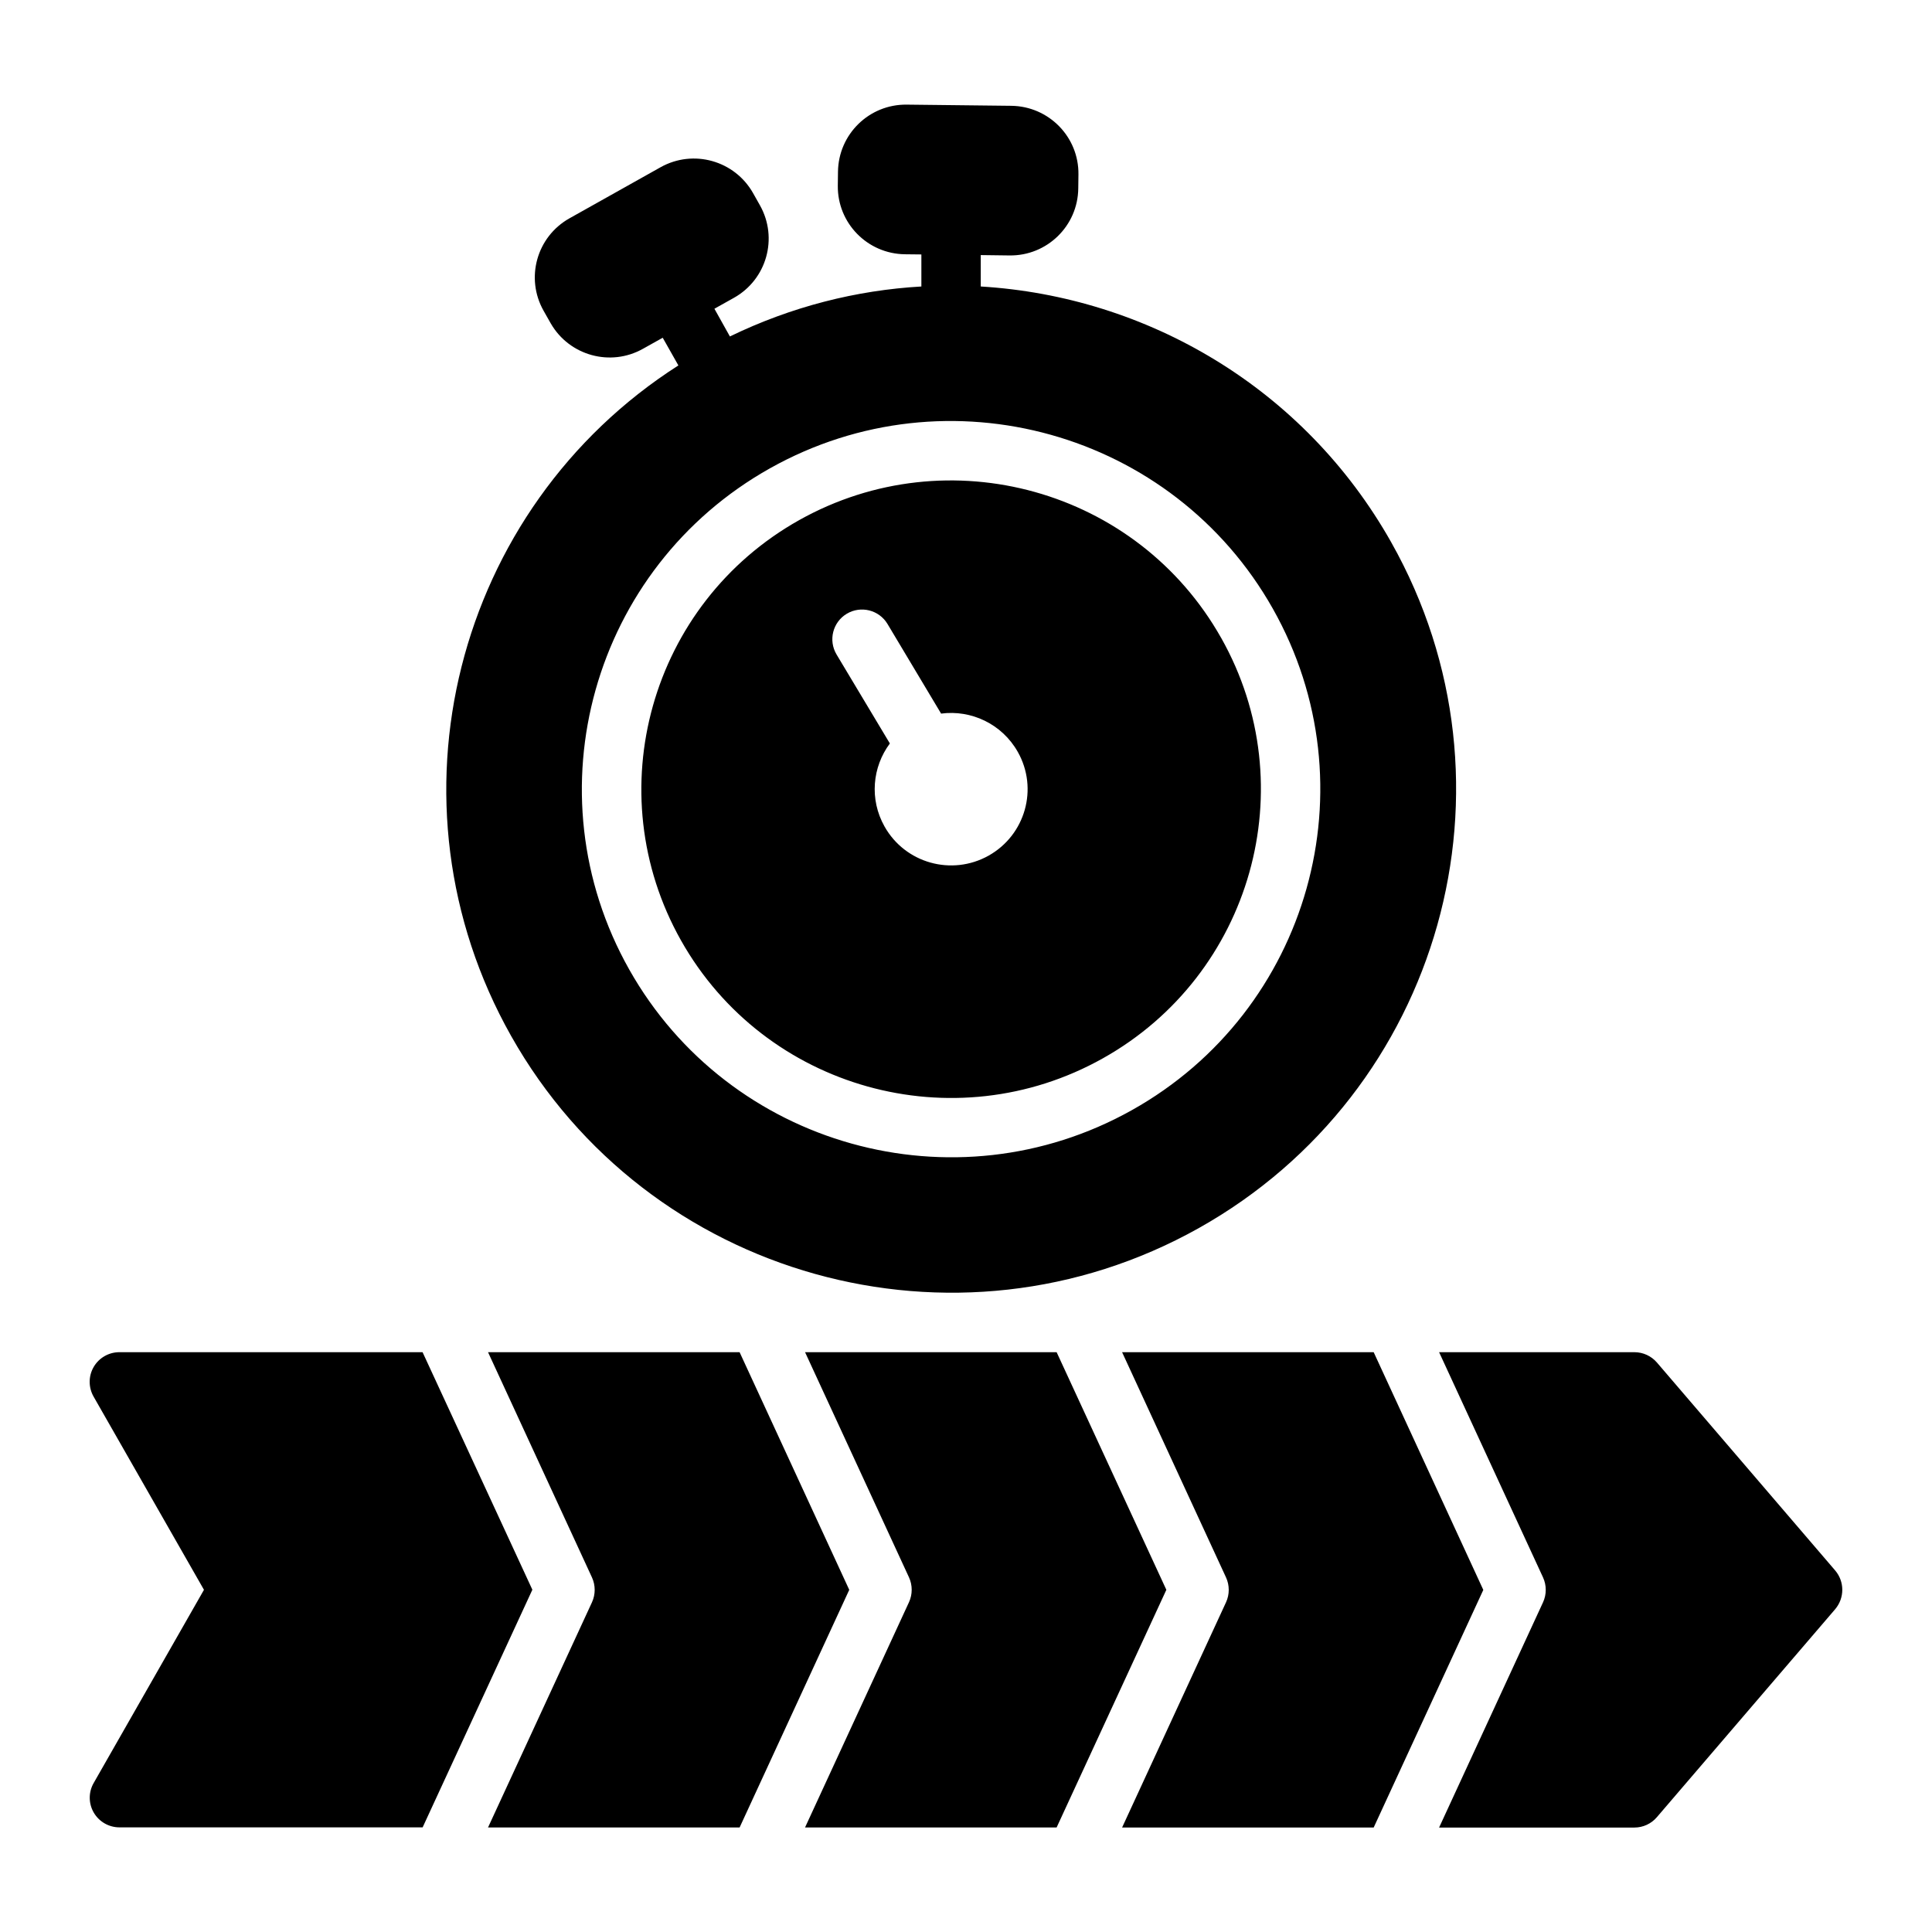 <?xml version="1.0" encoding="UTF-8"?>
<!-- Uploaded to: SVG Find, www.svgrepo.com, Generator: SVG Find Mixer Tools -->
<svg fill="#000000" width="800px" height="800px" version="1.1" viewBox="144 144 512 512" xmlns="http://www.w3.org/2000/svg">
 <path d="m289.88 229.61-0.023-0.023 0.098 0.145 0.023 0.047zm177.75 83.465c-22.191-39.395-72.285-53.379-111.8-31.262-39.488 22.121-53.523 72.043-31.355 111.41 22.191 39.395 72.309 53.379 111.8 31.234 39.488-22.113 53.547-72.039 31.355-111.39zm-61.633 57.676c-9.766 5.469-22.121 2.016-27.59-7.727-4.055-7.199-3.215-15.785 1.414-22l-14.129-23.582c-2.231-3.742-1.008-8.566 2.711-10.797 3.742-2.231 8.566-1.008 10.797 2.711l14.203 23.75c7.965-1.055 16.145 2.734 20.32 10.148 5.492 9.719 2.016 22.027-7.727 27.496zm61.633-57.676c-22.191-39.395-72.285-53.379-111.8-31.262-39.488 22.121-53.523 72.043-31.355 111.41 22.191 39.395 72.309 53.379 111.8 31.234 39.488-22.113 53.547-72.039 31.355-111.39zm-61.633 57.676c-9.766 5.469-22.121 2.016-27.59-7.727-4.055-7.199-3.215-15.785 1.414-22l-14.129-23.582c-2.231-3.742-1.008-8.566 2.711-10.797 3.742-2.231 8.566-1.008 10.797 2.711l14.203 23.75c7.965-1.055 16.145 2.734 20.32 10.148 5.492 9.719 2.016 22.027-7.727 27.496zm106.71-83.008c-11.562-20.512-27.781-36.824-46.613-48.316-18.809-11.492-40.234-18.184-62.184-19.504v-8.324l7.629 0.098c9.957 0.121 18.113-7.844 18.211-17.777l0.047-3.695c0.121-9.934-7.844-18.066-17.801-18.184l-27.711-0.312c-9.957-0.121-18.09 7.844-18.211 17.777l-0.047 3.695c-0.121 9.91 7.82 18.066 17.801 18.184l4.344 0.047v8.492c-17.203 0.984-34.426 5.324-50.742 13.242l-4.102-7.344 5.184-2.902c8.684-4.871 11.754-15.836 6.887-24.496l-1.824-3.238c-4.871-8.637-15.836-11.73-24.52-6.863l-24.137 13.535c-8.684 4.871-11.754 15.836-6.863 24.496l1.848 3.262c0.023 0.047 0.047 0.07 0.07 0.121 4.918 8.516 15.809 11.539 24.422 6.695l5.231-2.926 4.152 7.34c-59.211 37.859-79.242 115.76-44.336 177.68 36.18 64.199 117.84 87.016 182.21 50.957 64.371-36.086 87.258-117.51 51.055-181.73zm-68.734 150.45c-47.07 26.367-106.76 9.668-133.22-37.258-26.461-46.949-9.742-106.47 37.355-132.86 47.07-26.367 106.76-9.668 133.22 37.258 26.484 46.953 9.738 106.5-37.355 132.86zm-88.141-156.37c-39.488 22.121-53.523 72.043-31.355 111.41 22.191 39.395 72.309 53.379 111.8 31.234 39.488-22.121 53.523-72.043 31.332-111.39-22.168-39.391-72.285-53.379-111.77-31.258zm50.164 88.934c-9.766 5.469-22.121 2.016-27.59-7.727-4.055-7.199-3.215-15.785 1.414-22l-14.129-23.582c-2.231-3.742-1.008-8.566 2.711-10.797 3.742-2.231 8.566-1.008 10.797 2.711l14.203 23.75c7.965-1.055 16.145 2.734 20.32 10.148 5.492 9.719 2.016 22.027-7.727 27.496zm224.34 189.43-47.238-55.109c-1.488-1.727-3.672-2.734-5.973-2.734h-51.75l27.543 59.688c0.961 2.086 0.961 4.512 0 6.598l-27.543 59.688h51.75c2.305 0 4.484-1.008 5.973-2.758l47.238-55.105c2.519-2.973 2.519-7.316 0-10.266zm-122.3-57.844h-66.672l27.543 59.688c0.961 2.086 0.961 4.512 0 6.598l-27.543 59.688h66.672l29.055-62.977zm-84.02 0h-66.668l27.539 59.664c0.961 2.086 0.961 4.512 0 6.598l-27.543 59.688h66.672l29.078-62.977zm-84.016 0h-66.668l27.543 59.688c0.961 2.086 0.961 4.512 0 6.598l-27.543 59.668h66.672l29.055-62.977zm-84.016 0h-80.344c-2.809 0-5.398 1.488-6.812 3.91-1.414 2.422-1.414 5.422-0.023 7.867l29.246 51.195-29.227 51.199c-1.391 2.422-1.391 5.422 0.023 7.844s4.008 3.91 6.812 3.91h80.344l29.078-62.977z"/>
</svg>